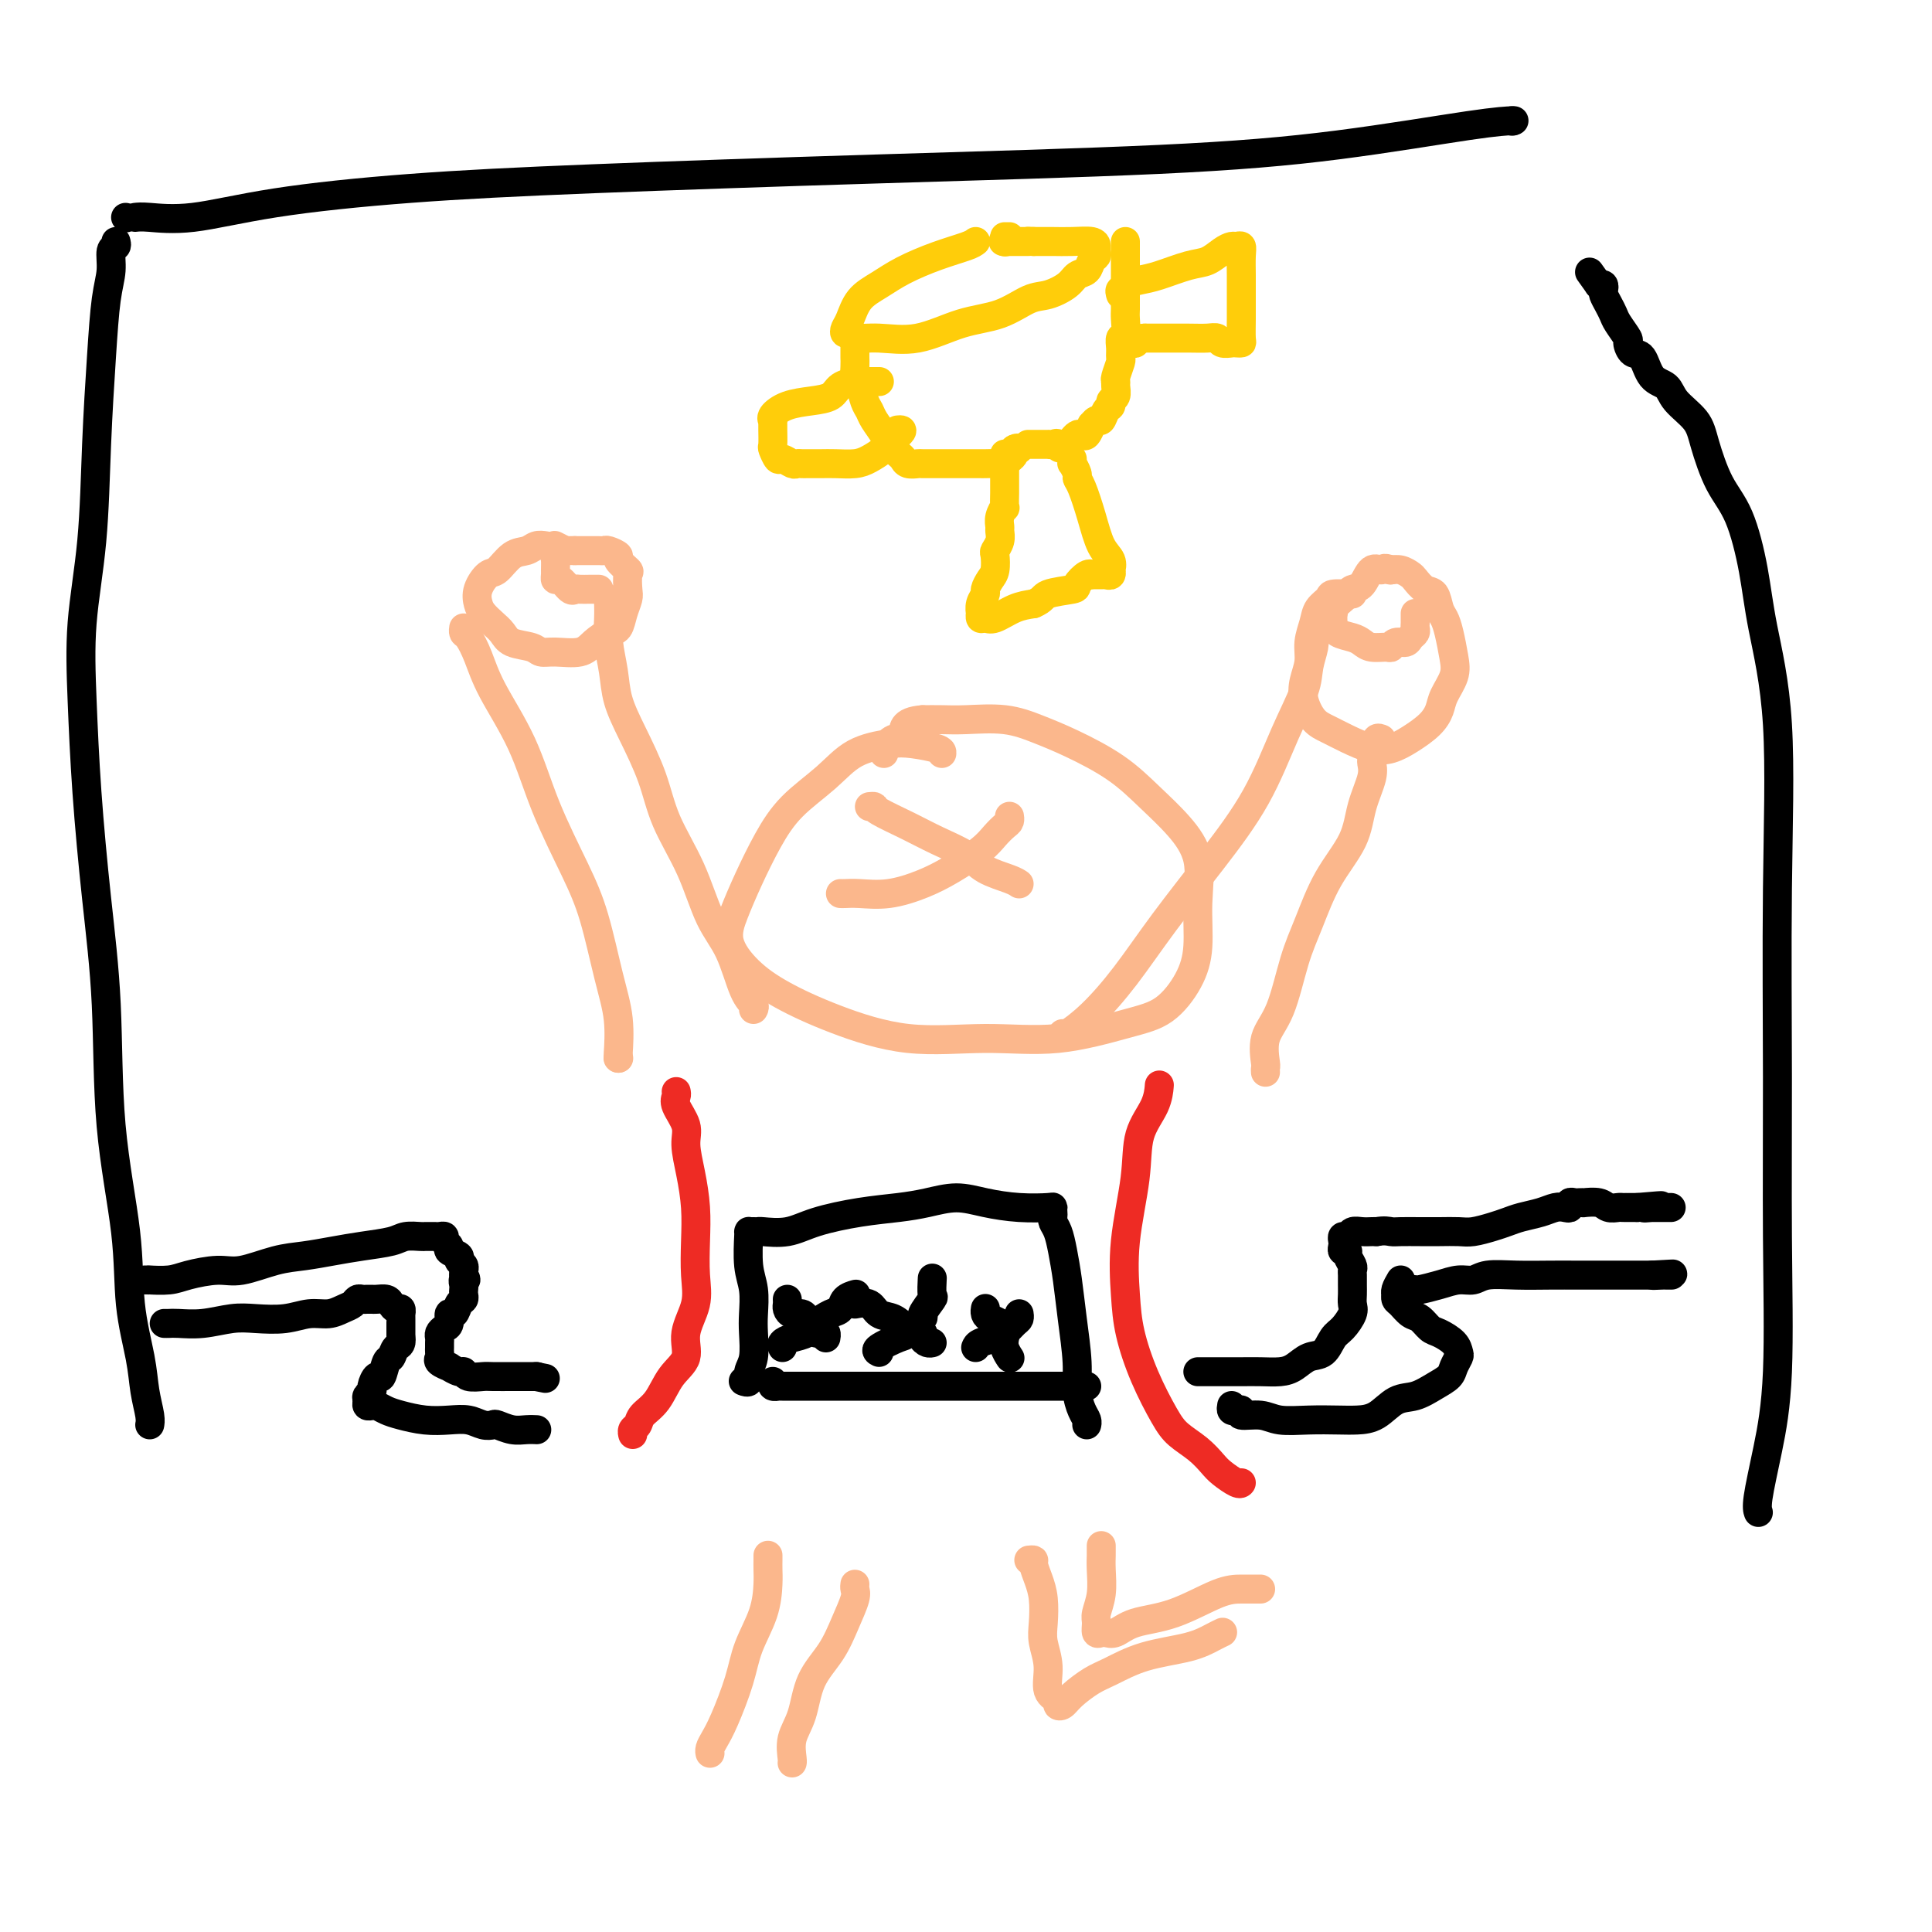 <svg viewBox='0 0 400 400' version='1.1' xmlns='http://www.w3.org/2000/svg' xmlns:xlink='http://www.w3.org/1999/xlink'><g fill='none' stroke='#FBB78C' stroke-width='6' stroke-linecap='round' stroke-linejoin='round'><path d='M128,219c0.000,0.000 0.100,0.100 0.1,0.1'/><path d='M128,219c-0.042,0.179 -0.084,0.357 0,-1c0.084,-1.357 0.294,-4.251 0,-7c-0.294,-2.749 -1.094,-5.353 -2,-9c-0.906,-3.647 -1.919,-8.336 -3,-12c-1.081,-3.664 -2.229,-6.303 -4,-10c-1.771,-3.697 -4.166,-8.451 -6,-13c-1.834,-4.549 -3.108,-8.892 -5,-13c-1.892,-4.108 -4.402,-7.980 -6,-11c-1.598,-3.020 -2.285,-5.188 -3,-7c-0.715,-1.812 -1.460,-3.269 -2,-4c-0.540,-0.731 -0.876,-0.735 -1,-1c-0.124,-0.265 -0.035,-0.790 0,-1c0.035,-0.210 0.018,-0.105 0,0'/><path d='M156,209c0.162,-0.286 0.324,-0.572 0,-1c-0.324,-0.428 -1.133,-0.999 -2,-3c-0.867,-2.001 -1.792,-5.431 -3,-8c-1.208,-2.569 -2.700,-4.278 -4,-7c-1.300,-2.722 -2.408,-6.456 -4,-10c-1.592,-3.544 -3.669,-6.897 -5,-10c-1.331,-3.103 -1.915,-5.956 -3,-9c-1.085,-3.044 -2.669,-6.278 -4,-9c-1.331,-2.722 -2.409,-4.932 -3,-7c-0.591,-2.068 -0.694,-3.994 -1,-6c-0.306,-2.006 -0.814,-4.093 -1,-6c-0.186,-1.907 -0.050,-3.635 0,-5c0.050,-1.365 0.013,-2.368 0,-3c-0.013,-0.632 -0.004,-0.895 0,-1c0.004,-0.105 0.002,-0.053 0,0'/><path d='M117,114c-0.844,-0.422 -1.689,-0.844 -2,-1c-0.311,-0.156 -0.089,-0.044 0,0c0.089,0.044 0.044,0.022 0,0'/><path d='M113,113c-0.689,-0.106 -1.377,-0.213 -2,0c-0.623,0.213 -1.179,0.745 -2,1c-0.821,0.255 -1.905,0.232 -3,1c-1.095,0.768 -2.200,2.327 -3,3c-0.800,0.673 -1.294,0.459 -2,1c-0.706,0.541 -1.622,1.835 -2,3c-0.378,1.165 -0.217,2.200 0,3c0.217,0.800 0.488,1.366 1,2c0.512,0.634 1.263,1.337 2,2c0.737,0.663 1.458,1.288 2,2c0.542,0.712 0.904,1.513 2,2c1.096,0.487 2.926,0.661 4,1c1.074,0.339 1.394,0.844 2,1c0.606,0.156 1.500,-0.037 3,0c1.500,0.037 3.606,0.302 5,0c1.394,-0.302 2.076,-1.173 3,-2c0.924,-0.827 2.090,-1.610 3,-2c0.910,-0.390 1.564,-0.389 2,-1c0.436,-0.611 0.655,-1.836 1,-3c0.345,-1.164 0.816,-2.266 1,-3c0.184,-0.734 0.079,-1.099 0,-2c-0.079,-0.901 -0.133,-2.336 0,-3c0.133,-0.664 0.453,-0.556 0,-1c-0.453,-0.444 -1.679,-1.439 -2,-2c-0.321,-0.561 0.262,-0.686 0,-1c-0.262,-0.314 -1.369,-0.816 -2,-1c-0.631,-0.184 -0.785,-0.049 -1,0c-0.215,0.049 -0.491,0.013 -1,0c-0.509,-0.013 -1.253,-0.004 -2,0c-0.747,0.004 -1.499,0.001 -2,0c-0.501,-0.001 -0.750,-0.001 -1,0'/><path d='M119,114c-1.261,-0.004 -0.912,-0.013 -1,0c-0.088,0.013 -0.612,0.049 -1,0c-0.388,-0.049 -0.640,-0.182 -1,0c-0.360,0.182 -0.829,0.680 -1,1c-0.171,0.320 -0.044,0.462 0,1c0.044,0.538 0.004,1.472 0,2c-0.004,0.528 0.026,0.649 0,1c-0.026,0.351 -0.110,0.931 0,1c0.110,0.069 0.415,-0.374 1,0c0.585,0.374 1.452,1.564 2,2c0.548,0.436 0.777,0.117 1,0c0.223,-0.117 0.438,-0.031 1,0c0.562,0.031 1.470,0.008 2,0c0.530,-0.008 0.681,-0.002 1,0c0.319,0.002 0.805,0.001 1,0c0.195,-0.001 0.097,-0.000 0,0'/><path d='M220,214c0.021,0.277 0.042,0.554 1,0c0.958,-0.554 2.852,-1.941 5,-4c2.148,-2.059 4.548,-4.792 7,-8c2.452,-3.208 4.955,-6.892 8,-11c3.045,-4.108 6.633,-8.639 10,-13c3.367,-4.361 6.514,-8.551 9,-13c2.486,-4.449 4.312,-9.157 6,-13c1.688,-3.843 3.237,-6.820 4,-9c0.763,-2.180 0.741,-3.564 1,-5c0.259,-1.436 0.801,-2.925 1,-4c0.199,-1.075 0.057,-1.736 0,-2c-0.057,-0.264 -0.028,-0.132 0,0'/><path d='M262,222c-0.019,-0.431 -0.038,-0.861 0,-1c0.038,-0.139 0.134,0.014 0,-1c-0.134,-1.014 -0.499,-3.195 0,-5c0.499,-1.805 1.860,-3.233 3,-6c1.140,-2.767 2.058,-6.874 3,-10c0.942,-3.126 1.906,-5.270 3,-8c1.094,-2.730 2.317,-6.045 4,-9c1.683,-2.955 3.824,-5.551 5,-8c1.176,-2.449 1.386,-4.751 2,-7c0.614,-2.249 1.632,-4.444 2,-6c0.368,-1.556 0.085,-2.471 0,-3c-0.085,-0.529 0.029,-0.671 0,-1c-0.029,-0.329 -0.200,-0.845 0,-1c0.200,-0.155 0.772,0.050 1,0c0.228,-0.050 0.113,-0.353 0,-1c-0.113,-0.647 -0.223,-1.636 0,-2c0.223,-0.364 0.778,-0.104 1,0c0.222,0.104 0.111,0.052 0,0'/><path d='M280,123c-0.099,0.019 -0.197,0.038 -1,0c-0.803,-0.038 -2.310,-0.131 -3,0c-0.690,0.131 -0.562,0.488 -1,1c-0.438,0.512 -1.441,1.179 -2,2c-0.559,0.821 -0.673,1.797 -1,3c-0.327,1.203 -0.867,2.633 -1,4c-0.133,1.367 0.141,2.670 0,4c-0.141,1.330 -0.696,2.688 -1,4c-0.304,1.312 -0.357,2.579 0,4c0.357,1.421 1.123,2.995 2,4c0.877,1.005 1.865,1.441 3,2c1.135,0.559 2.419,1.241 4,2c1.581,0.759 3.460,1.595 5,2c1.540,0.405 2.740,0.377 4,0c1.260,-0.377 2.580,-1.104 4,-2c1.420,-0.896 2.942,-1.960 4,-3c1.058,-1.040 1.654,-2.056 2,-3c0.346,-0.944 0.444,-1.814 1,-3c0.556,-1.186 1.572,-2.687 2,-4c0.428,-1.313 0.270,-2.440 0,-4c-0.270,-1.560 -0.652,-3.555 -1,-5c-0.348,-1.445 -0.660,-2.342 -1,-3c-0.340,-0.658 -0.706,-1.079 -1,-2c-0.294,-0.921 -0.515,-2.342 -1,-3c-0.485,-0.658 -1.234,-0.555 -2,-1c-0.766,-0.445 -1.551,-1.440 -2,-2c-0.449,-0.560 -0.564,-0.686 -1,-1c-0.436,-0.314 -1.194,-0.815 -2,-1c-0.806,-0.185 -1.659,-0.053 -2,0c-0.341,0.053 -0.171,0.026 0,0'/><path d='M288,118c-1.749,-0.728 -1.621,-0.048 -2,0c-0.379,0.048 -1.266,-0.535 -2,0c-0.734,0.535 -1.314,2.188 -2,3c-0.686,0.812 -1.476,0.782 -2,1c-0.524,0.218 -0.781,0.684 -1,1c-0.219,0.316 -0.399,0.483 -1,1c-0.601,0.517 -1.624,1.385 -2,2c-0.376,0.615 -0.105,0.977 0,1c0.105,0.023 0.045,-0.292 0,0c-0.045,0.292 -0.074,1.192 0,2c0.074,0.808 0.251,1.523 1,2c0.749,0.477 2.071,0.717 3,1c0.929,0.283 1.466,0.608 2,1c0.534,0.392 1.064,0.852 2,1c0.936,0.148 2.278,-0.016 3,0c0.722,0.016 0.824,0.212 1,0c0.176,-0.212 0.425,-0.830 1,-1c0.575,-0.170 1.474,0.109 2,0c0.526,-0.109 0.677,-0.606 1,-1c0.323,-0.394 0.819,-0.684 1,-1c0.181,-0.316 0.049,-0.659 0,-1c-0.049,-0.341 -0.013,-0.680 0,-1c0.013,-0.320 0.003,-0.622 0,-1c-0.003,-0.378 -0.001,-0.833 0,-1c0.001,-0.167 0.000,-0.048 0,0c-0.000,0.048 -0.000,0.024 0,0'/><path d='M195,156c0.039,-0.317 0.078,-0.635 -1,-1c-1.078,-0.365 -3.274,-0.778 -5,-1c-1.726,-0.222 -2.982,-0.254 -5,0c-2.018,0.254 -4.798,0.792 -7,2c-2.202,1.208 -3.825,3.084 -6,5c-2.175,1.916 -4.901,3.872 -7,6c-2.099,2.128 -3.572,4.427 -5,7c-1.428,2.573 -2.813,5.418 -4,8c-1.187,2.582 -2.177,4.899 -3,7c-0.823,2.101 -1.481,3.986 -1,6c0.481,2.014 2.099,4.157 4,6c1.901,1.843 4.083,3.386 7,5c2.917,1.614 6.567,3.299 11,5c4.433,1.701 9.647,3.420 15,4c5.353,0.580 10.845,0.023 16,0c5.155,-0.023 9.974,0.490 15,0c5.026,-0.490 10.260,-1.982 14,-3c3.740,-1.018 5.986,-1.561 8,-3c2.014,-1.439 3.797,-3.773 5,-6c1.203,-2.227 1.825,-4.348 2,-7c0.175,-2.652 -0.098,-5.835 0,-9c0.098,-3.165 0.566,-6.311 0,-9c-0.566,-2.689 -2.165,-4.922 -4,-7c-1.835,-2.078 -3.905,-4.000 -6,-6c-2.095,-2.000 -4.216,-4.077 -7,-6c-2.784,-1.923 -6.232,-3.692 -9,-5c-2.768,-1.308 -4.855,-2.154 -7,-3c-2.145,-0.846 -4.348,-1.691 -7,-2c-2.652,-0.309 -5.752,-0.083 -8,0c-2.248,0.083 -3.642,0.024 -5,0c-1.358,-0.024 -2.679,-0.012 -4,0'/><path d='M191,149c-4.530,0.338 -3.855,2.182 -4,3c-0.145,0.818 -1.111,0.611 -2,1c-0.889,0.389 -1.701,1.374 -2,2c-0.299,0.626 -0.085,0.893 0,1c0.085,0.107 0.043,0.053 0,0'/><path d='M180,167c0.454,-0.042 0.908,-0.083 1,0c0.092,0.083 -0.179,0.291 1,1c1.179,0.709 3.807,1.920 6,3c2.193,1.080 3.950,2.030 6,3c2.050,0.970 4.392,1.959 6,3c1.608,1.041 2.483,2.135 4,3c1.517,0.865 3.678,1.502 5,2c1.322,0.498 1.806,0.857 2,1c0.194,0.143 0.097,0.072 0,0'/><path d='M174,185c0.218,0.012 0.436,0.023 1,0c0.564,-0.023 1.474,-0.082 3,0c1.526,0.082 3.669,0.303 6,0c2.331,-0.303 4.852,-1.132 7,-2c2.148,-0.868 3.924,-1.776 6,-3c2.076,-1.224 4.451,-2.762 6,-4c1.549,-1.238 2.271,-2.174 3,-3c0.729,-0.826 1.463,-1.541 2,-2c0.537,-0.459 0.875,-0.662 1,-1c0.125,-0.338 0.036,-0.811 0,-1c-0.036,-0.189 -0.018,-0.095 0,0'/></g>
<g fill='none' stroke='#EE2B24' stroke-width='6' stroke-linecap='round' stroke-linejoin='round'><path d='M140,226c0.062,0.295 0.125,0.590 0,1c-0.125,0.410 -0.436,0.936 0,2c0.436,1.064 1.620,2.666 2,4c0.380,1.334 -0.042,2.400 0,4c0.042,1.600 0.549,3.735 1,6c0.451,2.265 0.845,4.660 1,7c0.155,2.340 0.072,4.625 0,7c-0.072,2.375 -0.134,4.839 0,7c0.134,2.161 0.462,4.017 0,6c-0.462,1.983 -1.714,4.092 -2,6c-0.286,1.908 0.394,3.614 0,5c-0.394,1.386 -1.861,2.451 -3,4c-1.139,1.549 -1.952,3.582 -3,5c-1.048,1.418 -2.333,2.223 -3,3c-0.667,0.777 -0.715,1.528 -1,2c-0.285,0.472 -0.808,0.666 -1,1c-0.192,0.334 -0.055,0.810 0,1c0.055,0.190 0.027,0.095 0,0'/><path d='M240,225c0.026,-0.321 0.052,-0.642 0,0c-0.052,0.642 -0.182,2.249 -1,4c-0.818,1.751 -2.323,3.648 -3,6c-0.677,2.352 -0.528,5.161 -1,9c-0.472,3.839 -1.567,8.708 -2,13c-0.433,4.292 -0.203,8.006 0,11c0.203,2.994 0.378,5.266 1,8c0.622,2.734 1.690,5.930 3,9c1.310,3.070 2.864,6.015 4,8c1.136,1.985 1.856,3.009 3,4c1.144,0.991 2.713,1.950 4,3c1.287,1.050 2.292,2.190 3,3c0.708,0.810 1.118,1.289 2,2c0.882,0.711 2.238,1.653 3,2c0.762,0.347 0.932,0.099 1,0c0.068,-0.099 0.034,-0.050 0,0'/></g>
<g fill='none' stroke='#000000' stroke-width='6' stroke-linecap='round' stroke-linejoin='round'><path d='M155,255c-0.008,0.037 -0.016,0.075 0,0c0.016,-0.075 0.057,-0.262 0,1c-0.057,1.262 -0.210,3.972 0,6c0.210,2.028 0.784,3.372 1,5c0.216,1.628 0.073,3.540 0,5c-0.073,1.460 -0.076,2.468 0,4c0.076,1.532 0.230,3.587 0,5c-0.230,1.413 -0.845,2.183 -1,3c-0.155,0.817 0.151,1.682 0,2c-0.151,0.318 -0.757,0.091 -1,0c-0.243,-0.091 -0.121,-0.045 0,0'/><path d='M156,255c0.428,0.012 0.856,0.025 1,0c0.144,-0.025 0.004,-0.087 1,0c0.996,0.087 3.128,0.322 5,0c1.872,-0.322 3.482,-1.201 6,-2c2.518,-0.799 5.942,-1.518 9,-2c3.058,-0.482 5.750,-0.728 8,-1c2.250,-0.272 4.057,-0.570 6,-1c1.943,-0.430 4.023,-0.992 6,-1c1.977,-0.008 3.850,0.537 6,1c2.150,0.463 4.576,0.845 7,1c2.424,0.155 4.845,0.082 6,0c1.155,-0.082 1.045,-0.175 1,0c-0.045,0.175 -0.023,0.618 0,1c0.023,0.382 0.048,0.704 0,1c-0.048,0.296 -0.168,0.567 0,1c0.168,0.433 0.623,1.027 1,2c0.377,0.973 0.675,2.325 1,4c0.325,1.675 0.678,3.674 1,6c0.322,2.326 0.612,4.980 1,8c0.388,3.020 0.875,6.407 1,9c0.125,2.593 -0.110,4.394 0,6c0.110,1.606 0.566,3.018 1,4c0.434,0.982 0.848,1.534 1,2c0.152,0.466 0.044,0.848 0,1c-0.044,0.152 -0.022,0.076 0,0'/><path d='M160,286c-0.119,0.423 -0.237,0.845 0,1c0.237,0.155 0.830,0.041 1,0c0.170,-0.041 -0.084,-0.011 1,0c1.084,0.011 3.504,0.003 6,0c2.496,-0.003 5.068,-0.001 9,0c3.932,0.001 9.225,0.000 14,0c4.775,-0.000 9.031,-0.000 13,0c3.969,0.000 7.652,0.000 11,0c3.348,-0.000 6.363,-0.000 8,0c1.637,0.000 1.896,0.000 2,0c0.104,-0.000 0.052,-0.000 0,0'/><path d='M163,269c0.016,0.341 0.032,0.683 0,1c-0.032,0.317 -0.111,0.610 0,1c0.111,0.390 0.412,0.878 1,1c0.588,0.122 1.464,-0.121 2,0c0.536,0.121 0.732,0.607 1,1c0.268,0.393 0.608,0.693 1,1c0.392,0.307 0.836,0.621 1,1c0.164,0.379 0.047,0.823 0,1c-0.047,0.177 -0.023,0.089 0,0'/><path d='M170,276c0.422,-0.111 0.844,-0.222 1,0c0.156,0.222 0.044,0.778 0,1c-0.044,0.222 -0.022,0.111 0,0'/><path d='M162,279c-0.146,-0.328 -0.293,-0.655 0,-1c0.293,-0.345 1.024,-0.707 2,-1c0.976,-0.293 2.197,-0.516 3,-1c0.803,-0.484 1.189,-1.230 2,-2c0.811,-0.770 2.045,-1.565 3,-2c0.955,-0.435 1.629,-0.509 2,-1c0.371,-0.491 0.440,-1.400 1,-2c0.560,-0.600 1.612,-0.892 2,-1c0.388,-0.108 0.111,-0.031 0,0c-0.111,0.031 -0.055,0.015 0,0'/><path d='M177,270c1.115,-0.211 2.229,-0.421 3,0c0.771,0.421 1.197,1.475 2,2c0.803,0.525 1.983,0.523 3,1c1.017,0.477 1.870,1.434 3,2c1.130,0.566 2.538,0.740 3,1c0.462,0.260 -0.020,0.606 0,1c0.020,0.394 0.544,0.837 1,1c0.456,0.163 0.845,0.047 1,0c0.155,-0.047 0.078,-0.023 0,0'/><path d='M182,280c-0.418,-0.203 -0.836,-0.405 0,-1c0.836,-0.595 2.925,-1.582 4,-2c1.075,-0.418 1.136,-0.267 2,-1c0.864,-0.733 2.533,-2.351 3,-3c0.467,-0.649 -0.267,-0.329 0,-1c0.267,-0.671 1.536,-2.335 2,-3c0.464,-0.665 0.125,-0.333 0,-1c-0.125,-0.667 -0.036,-2.333 0,-3c0.036,-0.667 0.018,-0.333 0,0'/><path d='M204,271c0.016,-0.087 0.032,-0.174 0,0c-0.032,0.174 -0.114,0.609 0,1c0.114,0.391 0.422,0.737 1,1c0.578,0.263 1.427,0.442 2,1c0.573,0.558 0.872,1.494 1,2c0.128,0.506 0.087,0.580 0,1c-0.087,0.420 -0.219,1.185 0,2c0.219,0.815 0.790,1.681 1,2c0.210,0.319 0.060,0.091 0,0c-0.060,-0.091 -0.030,-0.046 0,0'/><path d='M202,279c0.130,-0.325 0.259,-0.650 1,-1c0.741,-0.350 2.093,-0.724 3,-1c0.907,-0.276 1.367,-0.452 2,-1c0.633,-0.548 1.438,-1.466 2,-2c0.562,-0.534 0.882,-0.682 1,-1c0.118,-0.318 0.034,-0.805 0,-1c-0.034,-0.195 -0.017,-0.097 0,0'/><path d='M24,50c0.120,0.400 0.239,0.800 0,1c-0.239,0.200 -0.838,0.199 -1,1c-0.162,0.801 0.112,2.405 0,4c-0.112,1.595 -0.612,3.182 -1,6c-0.388,2.818 -0.665,6.867 -1,12c-0.335,5.133 -0.729,11.351 -1,18c-0.271,6.649 -0.421,13.727 -1,20c-0.579,6.273 -1.588,11.739 -2,17c-0.412,5.261 -0.229,10.318 0,16c0.229,5.682 0.503,11.991 1,19c0.497,7.009 1.217,14.719 2,22c0.783,7.281 1.628,14.133 2,22c0.372,7.867 0.270,16.749 1,25c0.730,8.251 2.290,15.870 3,22c0.710,6.130 0.568,10.771 1,15c0.432,4.229 1.436,8.048 2,11c0.564,2.952 0.687,5.039 1,7c0.313,1.961 0.815,3.797 1,5c0.185,1.203 0.053,1.772 0,2c-0.053,0.228 -0.026,0.114 0,0'/><path d='M26,45c0.000,0.000 0.100,0.100 0.1,0.1'/><path d='M28,45c0.594,-0.070 1.188,-0.140 3,0c1.812,0.140 4.843,0.490 9,0c4.157,-0.490 9.439,-1.822 17,-3c7.561,-1.178 17.402,-2.204 28,-3c10.598,-0.796 21.954,-1.362 38,-2c16.046,-0.638 36.784,-1.348 58,-2c21.216,-0.652 42.912,-1.247 59,-2c16.088,-0.753 26.570,-1.666 37,-3c10.430,-1.334 20.808,-3.090 27,-4c6.192,-0.910 8.198,-0.974 9,-1c0.802,-0.026 0.401,-0.013 0,0'/><path d='M313,25c0.000,0.000 0.100,0.100 0.1,0.1'/><path d='M364,313c0.044,0.120 0.089,0.240 0,0c-0.089,-0.240 -0.311,-0.838 0,-3c0.311,-2.162 1.154,-5.886 2,-10c0.846,-4.114 1.693,-8.619 2,-16c0.307,-7.381 0.072,-17.639 0,-28c-0.072,-10.361 0.017,-20.825 0,-33c-0.017,-12.175 -0.142,-26.062 0,-39c0.142,-12.938 0.551,-24.929 0,-34c-0.551,-9.071 -2.063,-15.223 -3,-20c-0.937,-4.777 -1.298,-8.178 -2,-12c-0.702,-3.822 -1.743,-8.066 -3,-11c-1.257,-2.934 -2.730,-4.558 -4,-7c-1.270,-2.442 -2.336,-5.702 -3,-8c-0.664,-2.298 -0.926,-3.636 -2,-5c-1.074,-1.364 -2.960,-2.756 -4,-4c-1.040,-1.244 -1.236,-2.341 -2,-3c-0.764,-0.659 -2.098,-0.882 -3,-2c-0.902,-1.118 -1.373,-3.132 -2,-4c-0.627,-0.868 -1.411,-0.589 -2,-1c-0.589,-0.411 -0.984,-1.513 -1,-2c-0.016,-0.487 0.346,-0.358 0,-1c-0.346,-0.642 -1.399,-2.056 -2,-3c-0.601,-0.944 -0.749,-1.420 -1,-2c-0.251,-0.580 -0.606,-1.266 -1,-2c-0.394,-0.734 -0.827,-1.516 -1,-2c-0.173,-0.484 -0.085,-0.669 0,-1c0.085,-0.331 0.167,-0.809 0,-1c-0.167,-0.191 -0.584,-0.096 -1,0'/><path d='M331,59c-3.333,-4.667 -1.667,-2.333 0,0'/><path d='M30,265c0.523,0.006 1.045,0.011 1,0c-0.045,-0.011 -0.658,-0.040 0,0c0.658,0.040 2.586,0.147 4,0c1.414,-0.147 2.312,-0.550 4,-1c1.688,-0.450 4.165,-0.947 6,-1c1.835,-0.053 3.027,0.336 5,0c1.973,-0.336 4.727,-1.399 7,-2c2.273,-0.601 4.064,-0.739 6,-1c1.936,-0.261 4.018,-0.644 6,-1c1.982,-0.356 3.865,-0.684 6,-1c2.135,-0.316 4.522,-0.621 6,-1c1.478,-0.379 2.045,-0.834 3,-1c0.955,-0.166 2.297,-0.044 3,0c0.703,0.044 0.767,0.011 1,0c0.233,-0.011 0.636,0.000 1,0c0.364,-0.000 0.690,-0.011 1,0c0.310,0.011 0.603,0.044 1,0c0.397,-0.044 0.899,-0.167 1,0c0.101,0.167 -0.198,0.622 0,1c0.198,0.378 0.894,0.678 1,1c0.106,0.322 -0.378,0.665 0,1c0.378,0.335 1.618,0.664 2,1c0.382,0.336 -0.094,0.681 0,1c0.094,0.319 0.757,0.611 1,1c0.243,0.389 0.065,0.874 0,1c-0.065,0.126 -0.019,-0.107 0,0c0.019,0.107 0.009,0.553 0,1'/><path d='M96,264c0.928,1.416 0.250,0.957 0,1c-0.250,0.043 -0.070,0.587 0,1c0.070,0.413 0.030,0.693 0,1c-0.030,0.307 -0.051,0.641 0,1c0.051,0.359 0.172,0.744 0,1c-0.172,0.256 -0.637,0.383 -1,1c-0.363,0.617 -0.623,1.723 -1,2c-0.377,0.277 -0.872,-0.277 -1,0c-0.128,0.277 0.109,1.384 0,2c-0.109,0.616 -0.565,0.743 -1,1c-0.435,0.257 -0.849,0.646 -1,1c-0.151,0.354 -0.040,0.672 0,1c0.040,0.328 0.009,0.665 0,1c-0.009,0.335 0.006,0.668 0,1c-0.006,0.332 -0.031,0.662 0,1c0.031,0.338 0.120,0.683 0,1c-0.120,0.317 -0.449,0.606 0,1c0.449,0.394 1.676,0.894 2,1c0.324,0.106 -0.257,-0.182 0,0c0.257,0.182 1.351,0.833 2,1c0.649,0.167 0.854,-0.151 1,0c0.146,0.151 0.234,0.773 1,1c0.766,0.227 2.211,0.061 3,0c0.789,-0.061 0.923,-0.016 2,0c1.077,0.016 3.098,0.004 4,0c0.902,-0.004 0.685,-0.001 1,0c0.315,0.001 1.162,0.000 2,0c0.838,-0.000 1.668,-0.000 2,0c0.332,0.000 0.166,0.000 0,0'/><path d='M111,285c3.333,0.667 1.667,0.333 0,0'/><path d='M248,284c0.375,-0.000 0.749,-0.000 1,0c0.251,0.000 0.377,0.001 1,0c0.623,-0.001 1.741,-0.002 3,0c1.259,0.002 2.658,0.007 4,0c1.342,-0.007 2.628,-0.027 4,0c1.372,0.027 2.829,0.102 4,0c1.171,-0.102 2.057,-0.382 3,-1c0.943,-0.618 1.945,-1.573 3,-2c1.055,-0.427 2.163,-0.327 3,-1c0.837,-0.673 1.401,-2.120 2,-3c0.599,-0.880 1.232,-1.194 2,-2c0.768,-0.806 1.670,-2.103 2,-3c0.330,-0.897 0.088,-1.392 0,-2c-0.088,-0.608 -0.023,-1.328 0,-2c0.023,-0.672 0.002,-1.297 0,-2c-0.002,-0.703 0.015,-1.485 0,-2c-0.015,-0.515 -0.060,-0.764 0,-1c0.060,-0.236 0.226,-0.459 0,-1c-0.226,-0.541 -0.845,-1.402 -1,-2c-0.155,-0.598 0.154,-0.935 0,-1c-0.154,-0.065 -0.770,0.141 -1,0c-0.230,-0.141 -0.073,-0.630 0,-1c0.073,-0.370 0.064,-0.621 0,-1c-0.064,-0.379 -0.182,-0.886 0,-1c0.182,-0.114 0.665,0.166 1,0c0.335,-0.166 0.523,-0.776 1,-1c0.477,-0.224 1.244,-0.060 2,0c0.756,0.060 1.502,0.017 2,0c0.498,-0.017 0.749,-0.009 1,0'/><path d='M285,255c1.693,-0.309 2.424,-0.083 3,0c0.576,0.083 0.996,0.023 2,0c1.004,-0.023 2.593,-0.009 4,0c1.407,0.009 2.631,0.014 4,0c1.369,-0.014 2.883,-0.045 4,0c1.117,0.045 1.839,0.167 3,0c1.161,-0.167 2.762,-0.623 4,-1c1.238,-0.377 2.114,-0.676 3,-1c0.886,-0.324 1.782,-0.674 3,-1c1.218,-0.326 2.756,-0.627 4,-1c1.244,-0.373 2.193,-0.818 3,-1c0.807,-0.182 1.473,-0.101 2,0c0.527,0.101 0.916,0.223 1,0c0.084,-0.223 -0.138,-0.792 0,-1c0.138,-0.208 0.635,-0.057 1,0c0.365,0.057 0.597,0.019 1,0c0.403,-0.019 0.976,-0.019 1,0c0.024,0.019 -0.502,0.058 0,0c0.502,-0.058 2.034,-0.212 3,0c0.966,0.212 1.368,0.789 2,1c0.632,0.211 1.493,0.057 2,0c0.507,-0.057 0.661,-0.015 1,0c0.339,0.015 0.864,0.004 1,0c0.136,-0.004 -0.117,-0.001 0,0c0.117,0.001 0.605,0.000 1,0c0.395,-0.000 0.698,-0.000 1,0'/><path d='M339,250c8.743,-0.774 3.599,-0.207 2,0c-1.599,0.207 0.345,0.056 1,0c0.655,-0.056 0.022,-0.015 0,0c-0.022,0.015 0.569,0.004 1,0c0.431,-0.004 0.703,-0.001 1,0c0.297,0.001 0.618,0.000 1,0c0.382,-0.000 0.823,-0.000 1,0c0.177,0.000 0.088,0.000 0,0'/><path d='M34,274c0.307,0.008 0.614,0.016 1,0c0.386,-0.016 0.850,-0.056 2,0c1.150,0.056 2.985,0.207 5,0c2.015,-0.207 4.209,-0.773 6,-1c1.791,-0.227 3.179,-0.117 5,0c1.821,0.117 4.074,0.239 6,0c1.926,-0.239 3.524,-0.838 5,-1c1.476,-0.162 2.829,0.114 4,0c1.171,-0.114 2.159,-0.619 3,-1c0.841,-0.381 1.535,-0.638 2,-1c0.465,-0.362 0.701,-0.829 1,-1c0.299,-0.171 0.661,-0.047 1,0c0.339,0.047 0.654,0.015 1,0c0.346,-0.015 0.722,-0.014 1,0c0.278,0.014 0.456,0.041 1,0c0.544,-0.041 1.452,-0.151 2,0c0.548,0.151 0.735,0.562 1,1c0.265,0.438 0.607,0.904 1,1c0.393,0.096 0.837,-0.178 1,0c0.163,0.178 0.044,0.807 0,1c-0.044,0.193 -0.012,-0.051 0,0c0.012,0.051 0.003,0.395 0,1c-0.003,0.605 -0.001,1.471 0,2c0.001,0.529 0.000,0.723 0,1c-0.000,0.277 -0.000,0.639 0,1'/><path d='M83,277c0.286,1.572 -0.501,1.501 -1,2c-0.499,0.499 -0.712,1.566 -1,2c-0.288,0.434 -0.650,0.235 -1,1c-0.350,0.765 -0.686,2.495 -1,3c-0.314,0.505 -0.606,-0.216 -1,0c-0.394,0.216 -0.891,1.368 -1,2c-0.109,0.632 0.170,0.744 0,1c-0.170,0.256 -0.789,0.656 -1,1c-0.211,0.344 -0.012,0.631 0,1c0.012,0.369 -0.161,0.820 0,1c0.161,0.180 0.657,0.091 1,0c0.343,-0.091 0.535,-0.182 1,0c0.465,0.182 1.205,0.636 2,1c0.795,0.364 1.644,0.637 3,1c1.356,0.363 3.218,0.815 5,1c1.782,0.185 3.484,0.101 5,0c1.516,-0.101 2.846,-0.219 4,0c1.154,0.219 2.133,0.777 3,1c0.867,0.223 1.623,0.112 2,0c0.377,-0.112 0.374,-0.226 1,0c0.626,0.226 1.880,0.793 3,1c1.120,0.207 2.104,0.056 3,0c0.896,-0.056 1.703,-0.015 2,0c0.297,0.015 0.085,0.004 0,0c-0.085,-0.004 -0.042,-0.002 0,0'/><path d='M255,291c-0.076,0.414 -0.152,0.828 0,1c0.152,0.172 0.531,0.102 1,0c0.469,-0.102 1.029,-0.238 1,0c-0.029,0.238 -0.647,0.848 0,1c0.647,0.152 2.560,-0.155 4,0c1.440,0.155 2.408,0.773 4,1c1.592,0.227 3.808,0.064 6,0c2.192,-0.064 4.361,-0.030 6,0c1.639,0.030 2.749,0.055 4,0c1.251,-0.055 2.643,-0.189 4,-1c1.357,-0.811 2.678,-2.300 4,-3c1.322,-0.700 2.645,-0.611 4,-1c1.355,-0.389 2.742,-1.255 4,-2c1.258,-0.745 2.389,-1.368 3,-2c0.611,-0.632 0.704,-1.273 1,-2c0.296,-0.727 0.795,-1.542 1,-2c0.205,-0.458 0.116,-0.561 0,-1c-0.116,-0.439 -0.257,-1.216 -1,-2c-0.743,-0.784 -2.086,-1.576 -3,-2c-0.914,-0.424 -1.397,-0.480 -2,-1c-0.603,-0.520 -1.324,-1.502 -2,-2c-0.676,-0.498 -1.305,-0.511 -2,-1c-0.695,-0.489 -1.455,-1.454 -2,-2c-0.545,-0.546 -0.875,-0.674 -1,-1c-0.125,-0.326 -0.044,-0.850 0,-1c0.044,-0.150 0.050,0.075 0,0c-0.050,-0.075 -0.157,-0.450 0,-1c0.157,-0.550 0.579,-1.275 1,-2'/></g>
<g fill='none' stroke='#FBB78C' stroke-width='6' stroke-linecap='round' stroke-linejoin='round'><path d='M159,322c0.002,0.251 0.005,0.501 0,1c-0.005,0.499 -0.017,1.245 0,2c0.017,0.755 0.062,1.517 0,3c-0.062,1.483 -0.229,3.685 -1,6c-0.771,2.315 -2.144,4.742 -3,7c-0.856,2.258 -1.196,4.346 -2,7c-0.804,2.654 -2.072,5.874 -3,8c-0.928,2.126 -1.517,3.157 -2,4c-0.483,0.843 -0.861,1.496 -1,2c-0.139,0.504 -0.040,0.858 0,1c0.040,0.142 0.020,0.071 0,0'/><path d='M177,328c-0.044,0.309 -0.088,0.617 0,1c0.088,0.383 0.309,0.839 0,2c-0.309,1.161 -1.148,3.026 -2,5c-0.852,1.974 -1.717,4.056 -3,6c-1.283,1.944 -2.985,3.750 -4,6c-1.015,2.250 -1.344,4.943 -2,7c-0.656,2.057 -1.640,3.479 -2,5c-0.360,1.521 -0.097,3.140 0,4c0.097,0.860 0.028,0.960 0,1c-0.028,0.040 -0.014,0.020 0,0'/><path d='M213,323c0.445,-0.046 0.890,-0.091 1,0c0.110,0.091 -0.115,0.319 0,1c0.115,0.681 0.571,1.815 1,3c0.429,1.185 0.831,2.422 1,4c0.169,1.578 0.106,3.497 0,5c-0.106,1.503 -0.253,2.588 0,4c0.253,1.412 0.908,3.150 1,5c0.092,1.850 -0.377,3.811 0,5c0.377,1.189 1.602,1.605 2,2c0.398,0.395 -0.031,0.770 0,1c0.031,0.230 0.520,0.315 1,0c0.480,-0.315 0.949,-1.029 2,-2c1.051,-0.971 2.683,-2.200 4,-3c1.317,-0.800 2.318,-1.171 4,-2c1.682,-0.829 4.045,-2.117 7,-3c2.955,-0.883 6.504,-1.360 9,-2c2.496,-0.640 3.941,-1.441 5,-2c1.059,-0.559 1.731,-0.874 2,-1c0.269,-0.126 0.134,-0.063 0,0'/><path d='M228,320c-0.002,0.368 -0.004,0.735 0,1c0.004,0.265 0.015,0.427 0,1c-0.015,0.573 -0.058,1.559 0,3c0.058,1.441 0.215,3.339 0,5c-0.215,1.661 -0.801,3.086 -1,4c-0.199,0.914 -0.010,1.319 0,2c0.010,0.681 -0.160,1.640 0,2c0.160,0.360 0.650,0.121 1,0c0.350,-0.121 0.561,-0.123 1,0c0.439,0.123 1.107,0.373 2,0c0.893,-0.373 2.011,-1.368 4,-2c1.989,-0.632 4.848,-0.901 8,-2c3.152,-1.099 6.596,-3.026 9,-4c2.404,-0.974 3.768,-0.993 5,-1c1.232,-0.007 2.332,-0.002 3,0c0.668,0.002 0.905,0.001 1,0c0.095,-0.001 0.047,-0.000 0,0'/></g>
<g fill='none' stroke='#000000' stroke-width='6' stroke-linecap='round' stroke-linejoin='round'><path d='M291,267c0.314,0.006 0.629,0.012 1,0c0.371,-0.012 0.799,-0.041 1,0c0.201,0.041 0.176,0.151 1,0c0.824,-0.151 2.497,-0.562 4,-1c1.503,-0.438 2.838,-0.902 4,-1c1.162,-0.098 2.153,0.170 3,0c0.847,-0.170 1.550,-0.778 3,-1c1.450,-0.222 3.645,-0.060 6,0c2.355,0.060 4.869,0.016 7,0c2.131,-0.016 3.879,-0.004 5,0c1.121,0.004 1.614,0.001 2,0c0.386,-0.001 0.666,-0.000 1,0c0.334,0.000 0.723,0.000 1,0c0.277,-0.000 0.441,-0.000 1,0c0.559,0.000 1.512,0.000 2,0c0.488,-0.000 0.512,-0.000 1,0c0.488,0.000 1.440,0.000 2,0c0.560,-0.000 0.727,-0.000 1,0c0.273,0.000 0.651,0.000 1,0c0.349,-0.000 0.668,-0.000 1,0c0.332,0.000 0.677,0.000 1,0c0.323,-0.000 0.626,-0.000 1,0c0.374,0.000 0.821,0.000 1,0c0.179,-0.000 0.089,-0.000 0,0'/><path d='M342,264c8.067,-0.464 2.736,-0.124 1,0c-1.736,0.124 0.123,0.033 1,0c0.877,-0.033 0.771,-0.009 1,0c0.229,0.009 0.792,0.002 1,0c0.208,-0.002 0.059,-0.001 0,0c-0.059,0.001 -0.030,0.000 0,0'/></g>
<g fill='none' stroke='#FFCD0A' stroke-width='6' stroke-linecap='round' stroke-linejoin='round'><path d='M209,49c-0.417,0.000 -0.833,0.000 -1,0c-0.167,0.000 -0.083,0.000 0,0'/><path d='M202,50c-0.345,0.267 -0.691,0.535 -2,1c-1.309,0.465 -3.583,1.129 -6,2c-2.417,0.871 -4.977,1.949 -7,3c-2.023,1.051 -3.510,2.075 -5,3c-1.490,0.925 -2.984,1.749 -4,3c-1.016,1.251 -1.554,2.928 -2,4c-0.446,1.072 -0.800,1.541 -1,2c-0.200,0.459 -0.245,0.910 0,1c0.245,0.090 0.779,-0.182 1,0c0.221,0.182 0.129,0.818 1,1c0.871,0.182 2.704,-0.092 5,0c2.296,0.092 5.054,0.548 8,0c2.946,-0.548 6.081,-2.100 9,-3c2.919,-0.900 5.621,-1.148 8,-2c2.379,-0.852 4.434,-2.307 6,-3c1.566,-0.693 2.643,-0.623 4,-1c1.357,-0.377 2.994,-1.200 4,-2c1.006,-0.800 1.380,-1.576 2,-2c0.620,-0.424 1.487,-0.495 2,-1c0.513,-0.505 0.673,-1.446 1,-2c0.327,-0.554 0.822,-0.723 1,-1c0.178,-0.277 0.038,-0.663 0,-1c-0.038,-0.337 0.025,-0.626 0,-1c-0.025,-0.374 -0.139,-0.832 -1,-1c-0.861,-0.168 -2.468,-0.045 -4,0c-1.532,0.045 -2.988,0.012 -4,0c-1.012,-0.012 -1.580,-0.003 -2,0c-0.420,0.003 -0.691,0.001 -1,0c-0.309,-0.001 -0.654,-0.000 -1,0'/><path d='M214,50c-2.257,-0.155 -1.400,-0.041 -1,0c0.400,0.041 0.344,0.011 0,0c-0.344,-0.011 -0.977,-0.003 -2,0c-1.023,0.003 -2.435,0.001 -3,0c-0.565,-0.001 -0.282,-0.000 0,0'/><path d='M208,50c0.000,0.000 0.100,0.100 0.1,0.1'/><path d='M177,70c0.000,0.334 0.000,0.669 0,1c-0.000,0.331 -0.001,0.660 0,1c0.001,0.340 0.003,0.691 0,1c-0.003,0.309 -0.012,0.576 0,1c0.012,0.424 0.045,1.006 0,2c-0.045,0.994 -0.168,2.401 0,3c0.168,0.599 0.626,0.391 1,1c0.374,0.609 0.662,2.036 1,3c0.338,0.964 0.724,1.467 1,2c0.276,0.533 0.441,1.098 1,2c0.559,0.902 1.510,2.140 2,3c0.490,0.860 0.517,1.341 1,2c0.483,0.659 1.423,1.497 2,2c0.577,0.503 0.792,0.671 1,1c0.208,0.329 0.408,0.820 1,1c0.592,0.180 1.576,0.048 2,0c0.424,-0.048 0.289,-0.013 1,0c0.711,0.013 2.268,0.003 3,0c0.732,-0.003 0.638,-0.001 1,0c0.362,0.001 1.180,0.000 2,0c0.820,-0.000 1.641,-0.000 2,0c0.359,0.000 0.254,0.001 1,0c0.746,-0.001 2.343,-0.004 3,0c0.657,0.004 0.375,0.016 1,0c0.625,-0.016 2.157,-0.060 3,0c0.843,0.060 0.997,0.223 1,0c0.003,-0.223 -0.143,-0.833 0,-1c0.143,-0.167 0.577,0.109 1,0c0.423,-0.109 0.835,-0.603 1,-1c0.165,-0.397 0.082,-0.699 0,-1'/><path d='M210,93c0.689,-0.467 0.911,-0.133 1,0c0.089,0.133 0.044,0.067 0,0'/><path d='M233,50c-0.000,0.353 -0.000,0.706 0,1c0.000,0.294 0.000,0.530 0,1c-0.000,0.470 -0.000,1.174 0,2c0.000,0.826 0.001,1.773 0,3c-0.001,1.227 -0.004,2.734 0,4c0.004,1.266 0.015,2.292 0,3c-0.015,0.708 -0.057,1.097 0,2c0.057,0.903 0.212,2.320 0,3c-0.212,0.680 -0.793,0.623 -1,1c-0.207,0.377 -0.041,1.186 0,2c0.041,0.814 -0.042,1.632 0,2c0.042,0.368 0.208,0.288 0,1c-0.208,0.712 -0.792,2.218 -1,3c-0.208,0.782 -0.041,0.840 0,1c0.041,0.160 -0.045,0.423 0,1c0.045,0.577 0.219,1.469 0,2c-0.219,0.531 -0.832,0.701 -1,1c-0.168,0.299 0.109,0.725 0,1c-0.109,0.275 -0.603,0.397 -1,1c-0.397,0.603 -0.698,1.686 -1,2c-0.302,0.314 -0.606,-0.140 -1,0c-0.394,0.140 -0.879,0.874 -1,1c-0.121,0.126 0.122,-0.356 0,0c-0.122,0.356 -0.610,1.548 -1,2c-0.390,0.452 -0.682,0.162 -1,0c-0.318,-0.162 -0.663,-0.198 -1,0c-0.337,0.198 -0.668,0.628 -1,1c-0.332,0.372 -0.666,0.686 -1,1'/><path d='M221,92c-1.957,1.547 -1.851,0.415 -2,0c-0.149,-0.415 -0.555,-0.111 -1,0c-0.445,0.111 -0.929,0.030 -1,0c-0.071,-0.030 0.270,-0.008 0,0c-0.270,0.008 -1.149,0.002 -2,0c-0.851,-0.002 -1.672,-0.001 -2,0c-0.328,0.001 -0.164,0.000 0,0'/><path d='M208,94c-0.000,0.328 -0.000,0.655 0,1c0.000,0.345 0.000,0.706 0,1c-0.000,0.294 -0.000,0.521 0,1c0.000,0.479 0.001,1.209 0,2c-0.001,0.791 -0.004,1.643 0,2c0.004,0.357 0.015,0.218 0,1c-0.015,0.782 -0.057,2.485 0,3c0.057,0.515 0.212,-0.158 0,0c-0.212,0.158 -0.793,1.146 -1,2c-0.207,0.854 -0.042,1.575 0,2c0.042,0.425 -0.041,0.554 0,1c0.041,0.446 0.204,1.207 0,2c-0.204,0.793 -0.777,1.617 -1,2c-0.223,0.383 -0.097,0.326 0,1c0.097,0.674 0.166,2.081 0,3c-0.166,0.919 -0.566,1.350 -1,2c-0.434,0.650 -0.901,1.518 -1,2c-0.099,0.482 0.169,0.578 0,1c-0.169,0.422 -0.775,1.170 -1,2c-0.225,0.830 -0.070,1.741 0,2c0.070,0.259 0.055,-0.133 0,0c-0.055,0.133 -0.150,0.793 0,1c0.150,0.207 0.545,-0.037 1,0c0.455,0.037 0.969,0.356 2,0c1.031,-0.356 2.580,-1.387 4,-2c1.420,-0.613 2.710,-0.806 4,-1'/><path d='M214,125c2.087,-0.864 1.803,-1.524 3,-2c1.197,-0.476 3.874,-0.769 5,-1c1.126,-0.231 0.701,-0.402 1,-1c0.299,-0.598 1.323,-1.625 2,-2c0.677,-0.375 1.008,-0.099 1,0c-0.008,0.099 -0.356,0.022 0,0c0.356,-0.022 1.415,0.010 2,0c0.585,-0.010 0.694,-0.061 1,0c0.306,0.061 0.808,0.234 1,0c0.192,-0.234 0.074,-0.875 0,-1c-0.074,-0.125 -0.103,0.265 0,0c0.103,-0.265 0.339,-1.185 0,-2c-0.339,-0.815 -1.253,-1.527 -2,-3c-0.747,-1.473 -1.328,-3.709 -2,-6c-0.672,-2.291 -1.434,-4.637 -2,-6c-0.566,-1.363 -0.936,-1.742 -1,-2c-0.064,-0.258 0.179,-0.395 0,-1c-0.179,-0.605 -0.780,-1.678 -1,-2c-0.220,-0.322 -0.059,0.106 0,0c0.059,-0.106 0.017,-0.744 0,-1c-0.017,-0.256 -0.008,-0.128 0,0'/><path d='M232,61c-0.132,-0.446 -0.264,-0.892 0,-1c0.264,-0.108 0.923,0.122 1,0c0.077,-0.122 -0.430,-0.595 0,-1c0.430,-0.405 1.795,-0.742 3,-1c1.205,-0.258 2.249,-0.437 4,-1c1.751,-0.563 4.209,-1.510 6,-2c1.791,-0.490 2.914,-0.525 4,-1c1.086,-0.475 2.133,-1.391 3,-2c0.867,-0.609 1.553,-0.911 2,-1c0.447,-0.089 0.656,0.035 1,0c0.344,-0.035 0.824,-0.229 1,0c0.176,0.229 0.047,0.882 0,2c-0.047,1.118 -0.013,2.702 0,4c0.013,1.298 0.004,2.309 0,3c-0.004,0.691 -0.004,1.061 0,2c0.004,0.939 0.013,2.448 0,4c-0.013,1.552 -0.049,3.149 0,4c0.049,0.851 0.182,0.956 0,1c-0.182,0.044 -0.680,0.026 -1,0c-0.320,-0.026 -0.461,-0.059 -1,0c-0.539,0.059 -1.477,0.212 -2,0c-0.523,-0.212 -0.632,-0.789 -1,-1c-0.368,-0.211 -0.996,-0.057 -2,0c-1.004,0.057 -2.386,0.015 -4,0c-1.614,-0.015 -3.461,-0.004 -5,0c-1.539,0.004 -2.769,0.002 -4,0'/><path d='M237,70c-3.488,0.226 -2.208,0.792 -2,1c0.208,0.208 -0.655,0.060 -1,0c-0.345,-0.060 -0.173,-0.030 0,0'/><path d='M182,79c0.060,-0.000 0.120,-0.001 0,0c-0.120,0.001 -0.420,0.002 -1,0c-0.580,-0.002 -1.438,-0.008 -2,0c-0.562,0.008 -0.827,0.030 -1,0c-0.173,-0.030 -0.255,-0.111 -1,0c-0.745,0.111 -2.155,0.414 -3,1c-0.845,0.586 -1.127,1.453 -2,2c-0.873,0.547 -2.339,0.772 -4,1c-1.661,0.228 -3.517,0.457 -5,1c-1.483,0.543 -2.594,1.400 -3,2c-0.406,0.600 -0.109,0.942 0,1c0.109,0.058 0.028,-0.169 0,0c-0.028,0.169 -0.004,0.732 0,1c0.004,0.268 -0.011,0.239 0,1c0.011,0.761 0.048,2.313 0,3c-0.048,0.687 -0.182,0.510 0,1c0.182,0.490 0.679,1.648 1,2c0.321,0.352 0.468,-0.102 1,0c0.532,0.102 1.451,0.759 2,1c0.549,0.241 0.727,0.065 1,0c0.273,-0.065 0.641,-0.017 1,0c0.359,0.017 0.708,0.005 1,0c0.292,-0.005 0.528,-0.004 1,0c0.472,0.004 1.180,0.009 2,0c0.820,-0.009 1.754,-0.034 3,0c1.246,0.034 2.806,0.125 4,0c1.194,-0.125 2.021,-0.467 3,-1c0.979,-0.533 2.110,-1.259 3,-2c0.890,-0.741 1.540,-1.497 2,-2c0.460,-0.503 0.730,-0.751 1,-1'/><path d='M186,90c1.400,-1.156 0.400,-1.044 0,-1c-0.400,0.044 -0.200,0.022 0,0'/></g>
</svg>